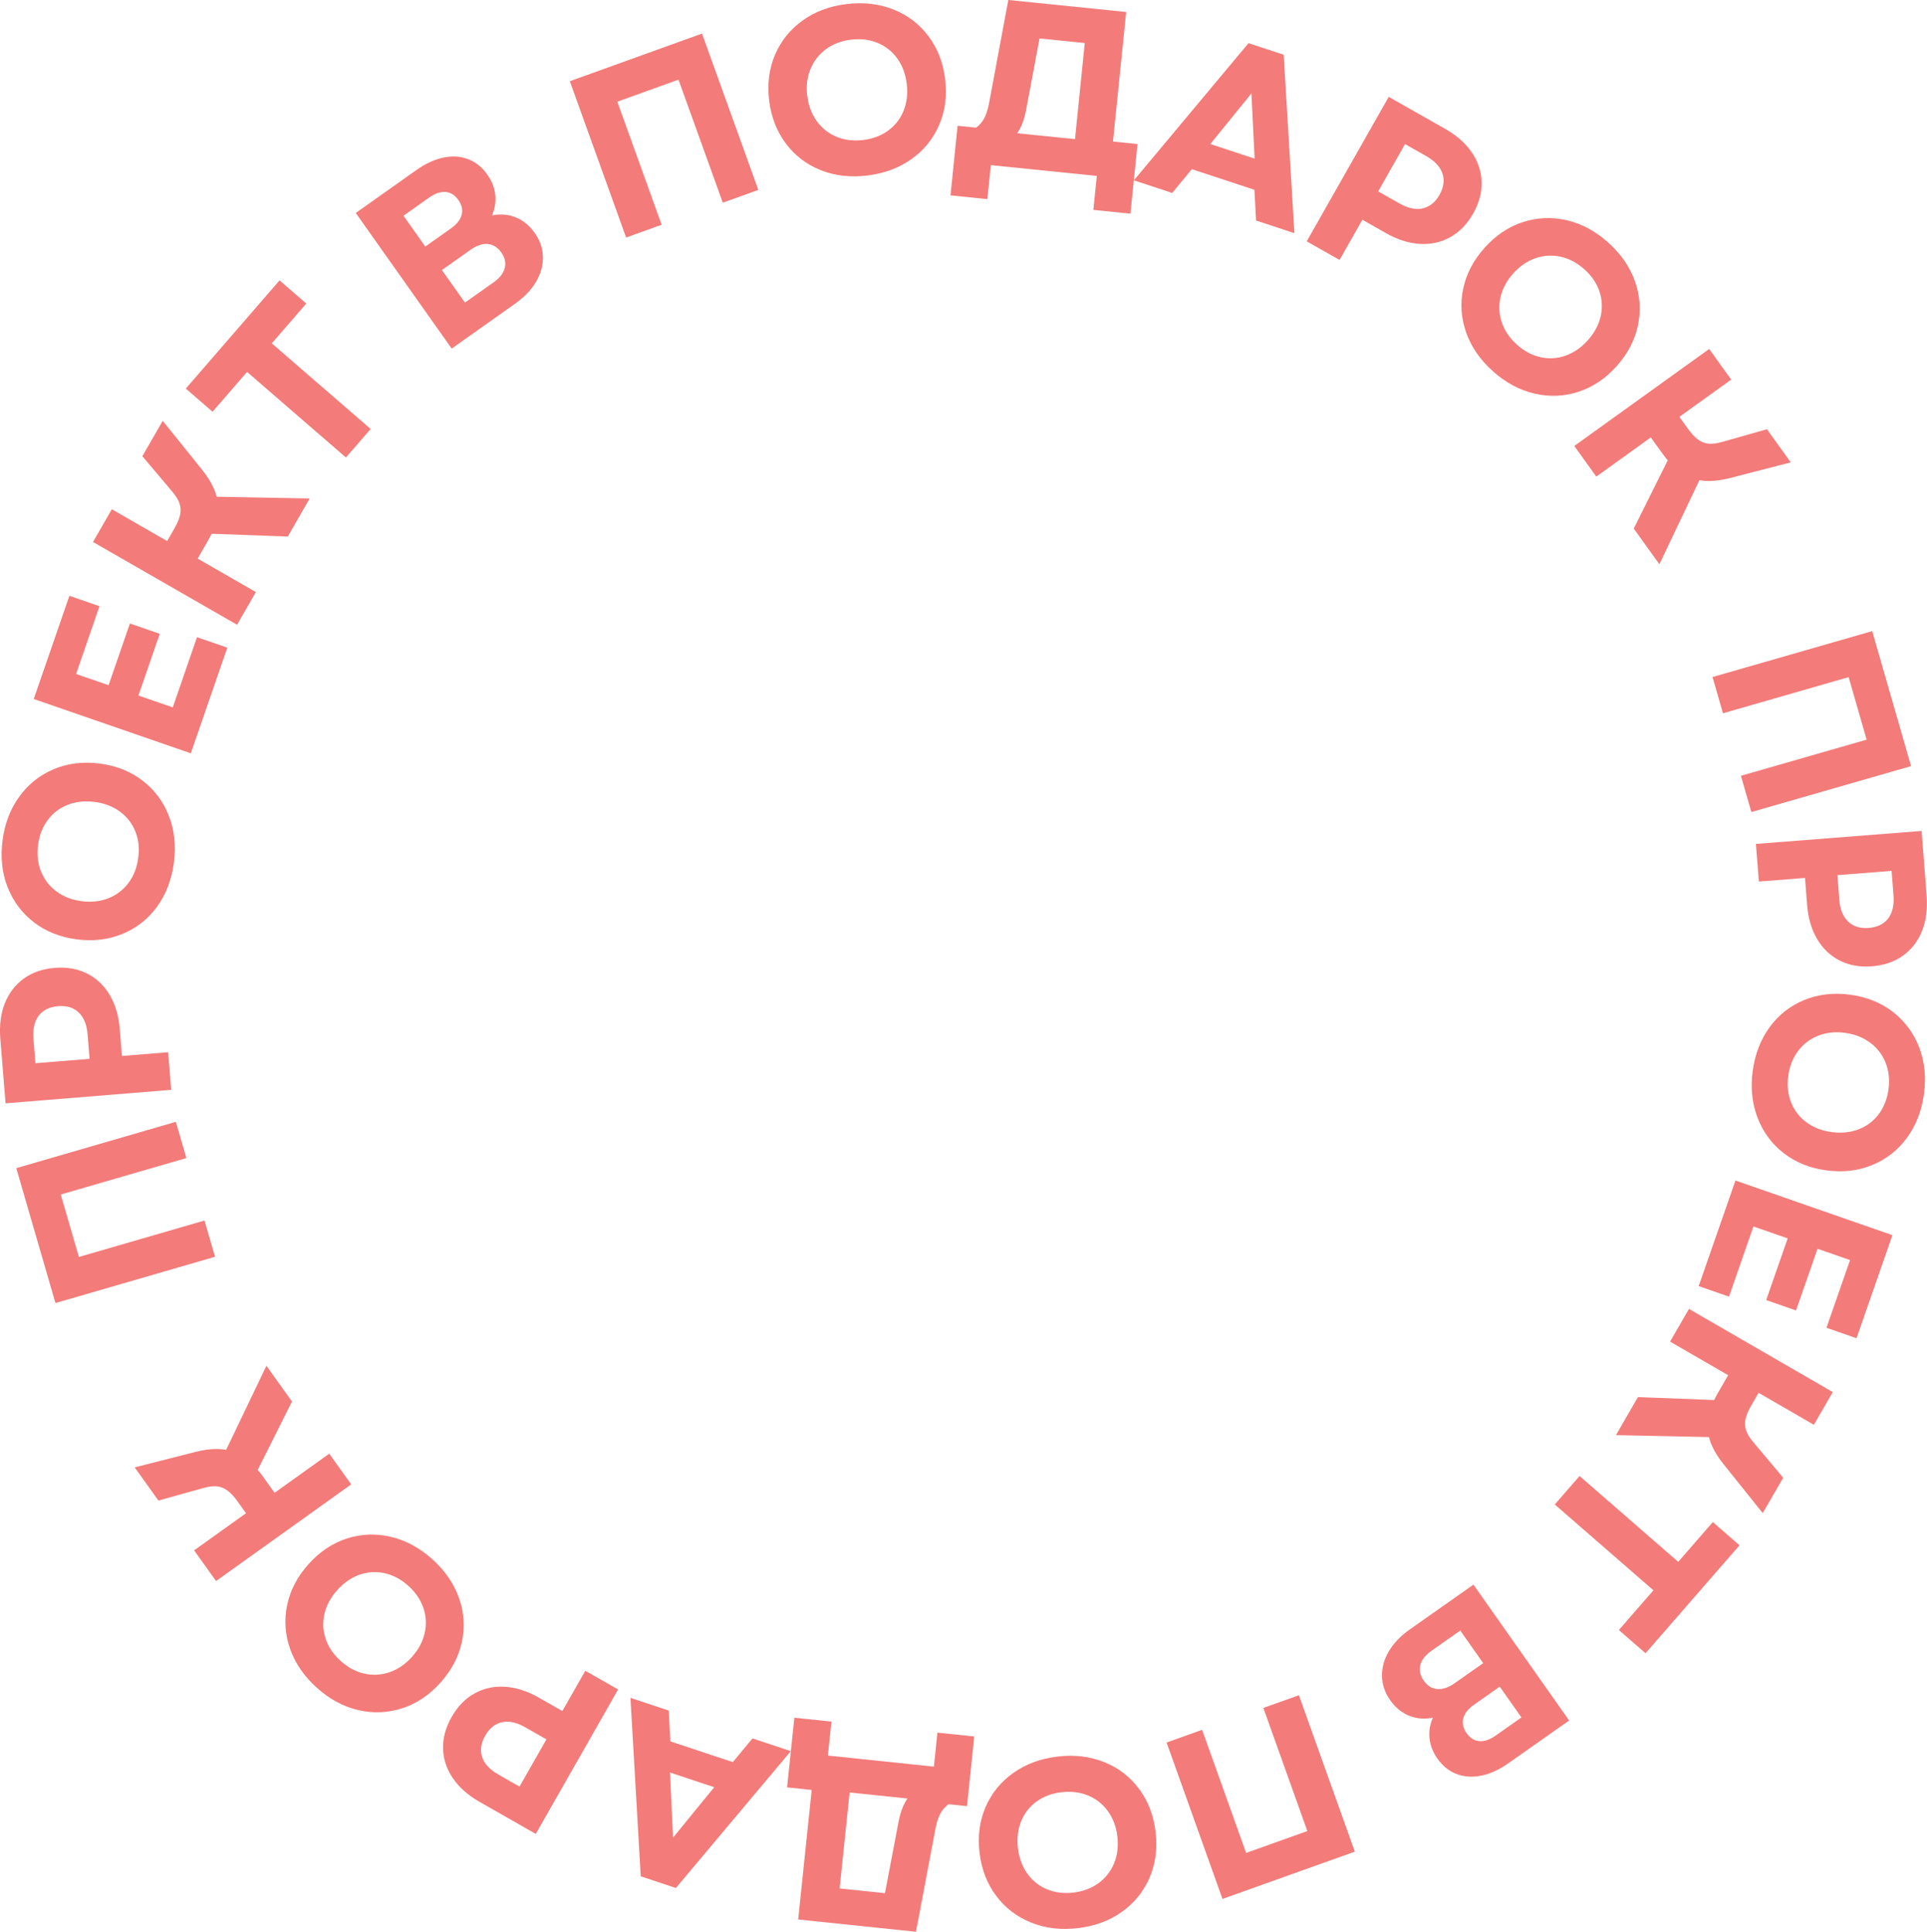 <?xml version="1.0" encoding="UTF-8"?> <!-- Generator: Adobe Illustrator 23.1.0, SVG Export Plug-In . SVG Version: 6.00 Build 0) --> <svg xmlns="http://www.w3.org/2000/svg" xmlns:xlink="http://www.w3.org/1999/xlink" id="Слой_1" x="0px" y="0px" viewBox="0 0 384.3 385.33" style="enable-background:new 0 0 384.3 385.33;" xml:space="preserve"> <style type="text/css"> .st0{fill:#FFFFFF;} .st1{fill:#F37B79;} </style> <g> <path class="st1" d="M373.37,125.89l7.75,26.93l-31.85,9.16l-2.08-7.23l27.25-7.84l-1.58,2.72l-4.8-16.7l2.8,1.51l-27.25,7.84 l-2.08-7.23L373.37,125.89z"></path> <path class="st1" d="M383.22,165.75l1.01,12.93c0.2,2.61-0.1,4.95-0.92,7.01s-2.08,3.7-3.79,4.93c-1.71,1.23-3.77,1.93-6.2,2.13 c-2.39,0.19-4.53-0.19-6.41-1.14c-1.88-0.95-3.38-2.37-4.51-4.28c-1.13-1.91-1.8-4.16-2-6.78l-0.74-9.44l6.46-0.51l0.69,8.83 c0.15,1.95,0.74,3.42,1.77,4.4c1.03,0.98,2.39,1.4,4.09,1.27c1.73-0.14,3.03-0.77,3.89-1.9c0.86-1.13,1.21-2.67,1.06-4.62 l-0.69-8.83l4.37,3.65l-17.65,1.38l-1.13,0.14l-11.75,0.92l-0.59-7.5L383.22,165.75z"></path> <path class="st1" d="M352.93,204.88c1.81-2.47,4.11-4.27,6.9-5.41c2.79-1.14,5.83-1.49,9.12-1.06c3.31,0.44,6.16,1.58,8.54,3.43 s4.12,4.19,5.23,7.02c1.1,2.84,1.43,5.95,0.98,9.32c-0.45,3.38-1.58,6.3-3.39,8.77s-4.11,4.28-6.91,5.43 c-2.8,1.16-5.84,1.51-9.12,1.08c-3.32-0.44-6.16-1.59-8.54-3.43s-4.12-4.19-5.22-7.05c-1.1-2.85-1.43-5.97-0.98-9.35 C349.99,210.27,351.12,207.35,352.93,204.88z M357.21,219.92c0.65,1.62,1.67,2.94,3.08,3.97c1.41,1.03,3.08,1.68,5.02,1.93 s3.72,0.07,5.35-0.55c1.63-0.63,2.96-1.63,4.01-3.02c1.04-1.39,1.69-3.04,1.95-4.95c0.26-1.94,0.07-3.72-0.58-5.33 c-0.65-1.61-1.67-2.95-3.08-3.99c-1.41-1.05-3.08-1.7-5.02-1.96c-1.94-0.26-3.72-0.07-5.35,0.58c-1.63,0.64-2.97,1.66-4.01,3.05 c-1.04,1.39-1.7,3.05-1.95,4.99C356.37,216.55,356.56,218.31,357.21,219.92z"></path> <path class="st1" d="M377.4,246.38l-7.16,20.56l-5.99-2.09l6.06-17.39l2.49,5.23l-27-9.4l5.24-2.53l-6.23,17.88l-6.04-2.1 l7.33-21.06L377.4,246.38z M363.57,245.93l-5.39,15.47l-5.95-2.07l5.39-15.47L363.57,245.93z"></path> <path class="st1" d="M344.9,279.38l-2.8,7.3l-19.83-0.42l4.38-7.58L344.9,279.38z M365.51,277.68l-3.77,6.52l-28.68-16.59 l3.77-6.52L365.51,277.68z M352.28,275.12l-2.99,5.16c-0.62,1.06-1.01,1.99-1.18,2.79c-0.17,0.79-0.13,1.56,0.13,2.29 c0.25,0.73,0.75,1.53,1.49,2.39l5.89,7.02l-4.08,7.05l-7.91-9.88c-1.88-2.36-2.9-4.64-3.07-6.83c-0.17-2.2,0.53-4.65,2.09-7.35 l3.55-6.15L352.28,275.12z"></path> <path class="st1" d="M337.9,314.34l-4.94,5.68l-22.89-19.92l4.94-5.68L337.9,314.34z M346.91,308.24l-18.74,21.53l-5.32-4.63 l18.74-21.53L346.91,308.24z"></path> <path class="st1" d="M312.93,343.19l-12.12,8.53c-1.83,1.29-3.63,2.11-5.41,2.47c-1.77,0.36-3.41,0.25-4.92-0.33 c-1.51-0.58-2.78-1.6-3.81-3.07c-1.04-1.47-1.58-3.02-1.62-4.65c-0.05-1.63,0.4-3.17,1.33-4.64l0.57,0.81 c-1.25,0.42-2.47,0.57-3.67,0.47c-1.19-0.11-2.31-0.47-3.34-1.09c-1.04-0.62-1.94-1.47-2.7-2.56c-1.05-1.5-1.6-3.09-1.63-4.79 s0.42-3.35,1.37-4.96c0.95-1.61,2.33-3.05,4.13-4.33l12.74-8.96L312.93,343.19z M293.03,323.97l-7.55,5.31 c-1.21,0.85-1.96,1.8-2.23,2.84c-0.27,1.04-0.04,2.08,0.68,3.11s1.62,1.6,2.7,1.69c1.07,0.09,2.21-0.29,3.43-1.14l7.67-5.39 l3.3,4.68l-7.05,4.96c-1.19,0.84-1.91,1.75-2.16,2.73c-0.25,0.99-0.03,1.97,0.66,2.95s1.54,1.51,2.54,1.6s2.1-0.29,3.29-1.13 l6.93-4.88l-0.54,3.1l-14.71-20.9L293.03,323.97z"></path> <path class="st1" d="M270.19,369.35l-26.39,9.43l-11.15-31.2l7.09-2.53l9.54,26.7l-2.82-1.41l16.36-5.85l-1.33,2.89l-9.54-26.7 l7.09-2.53L270.19,369.35z"></path> <path class="st1" d="M220.23,351.5c2.84,1.14,5.15,2.93,6.95,5.35c1.8,2.42,2.89,5.28,3.28,8.58c0.39,3.32-0.01,6.36-1.21,9.13 c-1.2,2.76-3.04,5.03-5.51,6.8c-2.48,1.77-5.41,2.85-8.79,3.25c-3.38,0.4-6.5,0.03-9.33-1.12c-2.83-1.14-5.16-2.93-6.97-5.35 c-1.81-2.42-2.91-5.28-3.3-8.57c-0.39-3.32,0.01-6.36,1.21-9.13s3.04-5.03,5.54-6.8c2.49-1.77,5.43-2.86,8.82-3.26 C214.28,349.98,217.39,350.36,220.23,351.5z M206.71,359.36c-1.4,1.02-2.43,2.34-3.08,3.96c-0.65,1.62-0.86,3.4-0.63,5.34 s0.85,3.62,1.86,5.05c1.01,1.42,2.32,2.47,3.92,3.14s3.36,0.89,5.27,0.67c1.94-0.23,3.62-0.86,5.02-1.88 c1.4-1.02,2.44-2.35,3.11-3.96c0.67-1.62,0.89-3.4,0.66-5.34c-0.23-1.95-0.86-3.63-1.88-5.05c-1.03-1.42-2.34-2.46-3.94-3.13 c-1.6-0.67-3.38-0.89-5.32-0.66C209.78,357.71,208.12,358.34,206.71,359.36z"></path> <path class="st1" d="M192.85,360.27l-7.11-0.74l-0.44-0.33l-19.59-2.04l-0.64,0.22l-8.1-0.85l1.45-13.89l7.39,0.77l-0.93,8.94 l-2.03-2.4l25.75,2.69l-2.58,1.92l0.93-8.95l7.34,0.77L192.85,360.27z M187.85,361.24c-0.56,0.81-0.98,1.94-1.26,3.37l-3.92,20.72 l-23.49-2.45l2.87-27.5l7.53,0.79l-2.37,22.74l-1.98-2.45l12.95,1.35l-2.11,2.02l3.16-16.61c0.28-1.43,0.7-2.66,1.27-3.7 c0.57-1.04,1.35-1.95,2.36-2.73l7.26,2.52C189.16,359.79,188.41,360.43,187.85,361.24z"></path> <path class="st1" d="M134.79,376.6l-7.01-2.33l-2.05-35.6l7.64,2.54l0.4,7.66l-0.24,2.67l0.78,16.87l-1.26-0.42l10.67-13.07 l1.45-2.26l4.9-5.9l7.64,2.54L134.79,376.6z M147.63,358.22l-19.18-6.37l1.86-5.62l19.18,6.37L147.63,358.22z"></path> <path class="st1" d="M106.85,365.81l-11.27-6.43c-2.27-1.3-4.03-2.87-5.28-4.7c-1.24-1.84-1.89-3.8-1.94-5.91 c-0.05-2.1,0.52-4.21,1.73-6.32c1.19-2.08,2.7-3.64,4.54-4.66c1.84-1.02,3.86-1.47,6.07-1.33c2.21,0.14,4.46,0.85,6.73,2.15 l8.22,4.69l-3.21,5.63l-7.69-4.39c-1.7-0.97-3.24-1.31-4.63-1.01c-1.39,0.3-2.5,1.19-3.35,2.67c-0.86,1.51-1.07,2.93-0.62,4.28 c0.45,1.35,1.52,2.5,3.22,3.47l7.69,4.39l-5.47,1.56l8.78-15.38l0.52-1.01l5.84-10.24l6.54,3.73L106.85,365.81z"></path> <path class="st1" d="M91.54,318.76c1.02,2.88,1.21,5.8,0.57,8.75c-0.63,2.95-2.06,5.66-4.27,8.13c-2.23,2.49-4.79,4.2-7.65,5.12 c-2.87,0.92-5.78,1.04-8.75,0.35s-5.71-2.17-8.25-4.45c-2.54-2.28-4.31-4.86-5.33-7.74c-1.02-2.88-1.21-5.81-0.59-8.77 c0.62-2.96,2.04-5.67,4.25-8.14c2.23-2.49,4.79-4.2,7.65-5.12c2.87-0.93,5.79-1.04,8.77-0.34c2.98,0.7,5.73,2.19,8.27,4.46 C88.75,313.3,90.53,315.88,91.54,318.76z M76.71,313.81c-1.7-0.38-3.37-0.28-5.01,0.3c-1.64,0.58-3.12,1.6-4.43,3.05 c-1.31,1.46-2.16,3.03-2.56,4.73c-0.4,1.7-0.32,3.37,0.24,5.02c0.56,1.65,1.55,3.11,2.99,4.4c1.46,1.31,3.03,2.15,4.73,2.53 c1.7,0.38,3.37,0.28,5.03-0.29c1.66-0.57,3.14-1.58,4.45-3.04c1.31-1.46,2.15-3.04,2.54-4.75s0.3-3.39-0.26-5.03 c-0.56-1.64-1.56-3.12-3.02-4.43C79.97,315.02,78.41,314.19,76.71,313.81z"></path> <path class="st1" d="M50.88,304.38l-3.47-4.85c-0.71-1-1.4-1.74-2.06-2.22c-0.65-0.48-1.37-0.76-2.13-0.83 c-0.77-0.07-1.7,0.05-2.79,0.37l-8.83,2.47l-4.74-6.62l12.26-3.12c2.93-0.74,5.43-0.73,7.5,0.02c2.07,0.75,4.01,2.4,5.83,4.94 l4.13,5.78L50.88,304.38z M43.09,315.37l-4.38-6.12l26.95-19.28l4.38,6.12L43.09,315.37z M50.05,295.89l-5.49-5.56l8.57-17.89 l5.1,7.12L50.05,295.89z"></path> <path class="st1" d="M11.06,259.92l-7.81-26.91l31.82-9.24l2.1,7.23l-27.23,7.9l1.57-2.72l4.84,16.68l-2.8-1.5l27.23-7.9l2.1,7.23 L11.06,259.92z"></path> <path class="st1" d="M1.11,220.08l-1.05-12.93c-0.21-2.61,0.09-4.95,0.9-7.01c0.82-2.06,2.08-3.71,3.78-4.94 c1.7-1.23,3.77-1.94,6.19-2.14c2.39-0.19,4.53,0.18,6.41,1.12c1.88,0.94,3.39,2.36,4.52,4.26c1.14,1.9,1.81,4.16,2.02,6.77 l0.76,9.44l-6.46,0.52l-0.71-8.82c-0.16-1.95-0.75-3.41-1.78-4.39c-1.03-0.98-2.39-1.4-4.09-1.26c-1.73,0.14-3.02,0.78-3.88,1.9 c-0.86,1.13-1.21,2.67-1.05,4.62l0.71,8.82l-4.38-3.63l17.65-1.43l1.13-0.14l11.75-0.95l0.61,7.5L1.11,220.08z"></path> <path class="st1" d="M31.31,180.87c-1.8,2.47-4.1,4.28-6.89,5.42c-2.79,1.15-5.83,1.51-9.12,1.08c-3.32-0.43-6.17-1.57-8.55-3.41 c-2.38-1.84-4.13-4.18-5.24-7.01c-1.11-2.83-1.44-5.94-1-9.32c0.44-3.38,1.56-6.3,3.37-8.77s4.1-4.29,6.89-5.45 c2.79-1.16,5.83-1.53,9.12-1.1c3.32,0.43,6.17,1.57,8.55,3.41c2.39,1.84,4.13,4.18,5.24,7.03s1.44,5.96,1,9.34 C34.23,175.47,33.11,178.4,31.31,180.87z M26.99,165.84c-0.65-1.61-1.68-2.93-3.09-3.96c-1.41-1.03-3.08-1.67-5.02-1.92 c-1.94-0.25-3.72-0.06-5.35,0.57c-1.62,0.63-2.96,1.64-4,3.03c-1.04,1.39-1.69,3.04-1.94,4.95c-0.25,1.94-0.06,3.72,0.59,5.33 c0.65,1.61,1.68,2.94,3.08,3.98c1.41,1.04,3.08,1.69,5.02,1.94c1.94,0.25,3.72,0.06,5.35-0.59c1.63-0.65,2.96-1.67,4-3.06 c1.04-1.39,1.69-3.06,1.94-5C27.84,169.21,27.64,167.45,26.99,165.84z"></path> <path class="st1" d="M6.73,139.43l7.11-20.58l6,2.07l-6.01,17.41l-2.5-5.22l27.02,9.34l-5.24,2.55l6.18-17.9l6.04,2.09l-7.28,21.07 L6.73,139.43z M20.56,139.85l5.35-15.48l5.95,2.06l-5.35,15.48L20.56,139.85z"></path> <path class="st1" d="M18.55,108.11l3.75-6.53l28.73,16.52l-3.75,6.52L18.55,108.11z M31.78,110.64l2.97-5.17 c0.61-1.07,1-2,1.17-2.79c0.17-0.8,0.12-1.56-0.13-2.29c-0.25-0.73-0.75-1.52-1.49-2.39l-5.91-7l4.06-7.06l7.93,9.86 c1.89,2.36,2.92,4.63,3.09,6.83s-0.51,4.65-2.07,7.35l-3.54,6.16L31.78,110.64z M39.15,106.36l2.78-7.3l19.83,0.37l-4.36,7.59 L39.15,106.36z"></path> <path class="st1" d="M37.06,77.51l18.69-21.58l5.33,4.62L42.39,82.13L37.06,77.51z M46.05,71.39l4.93-5.69l22.94,19.87l-4.93,5.69 L46.05,71.39z"></path> <path class="st1" d="M70.95,42.48l12.09-8.56c1.83-1.29,3.63-2.12,5.4-2.49c1.77-0.36,3.41-0.26,4.92,0.32 c1.51,0.58,2.78,1.6,3.82,3.07c1.04,1.47,1.58,3.02,1.63,4.64s-0.39,3.18-1.32,4.65l-0.57-0.81c1.25-0.42,2.47-0.58,3.66-0.48 c1.19,0.1,2.31,0.46,3.35,1.08s1.94,1.47,2.7,2.55c1.06,1.49,1.61,3.09,1.64,4.78c0.04,1.69-0.41,3.35-1.36,4.96 c-0.94,1.62-2.32,3.06-4.12,4.34l-12.71,9L70.95,42.48z M90.9,61.65l7.54-5.33c1.21-0.86,1.95-1.8,2.22-2.85 c0.27-1.04,0.04-2.08-0.69-3.11c-0.73-1.03-1.63-1.59-2.7-1.69c-1.07-0.09-2.21,0.29-3.42,1.15l-7.65,5.41l-3.31-4.68l7.03-4.98 c1.18-0.84,1.9-1.75,2.15-2.74c0.25-0.99,0.03-1.97-0.67-2.95c-0.69-0.98-1.54-1.51-2.55-1.59s-2.1,0.3-3.28,1.13l-6.92,4.9 l0.53-3.1l14.77,20.87L90.9,61.65z"></path> <path class="st1" d="M113.64,16.2L140,6.7l11.23,31.18l-7.08,2.55l-9.61-26.68l2.82,1.4l-16.34,5.89l1.32-2.89l9.61,26.68 l-7.08,2.55L113.64,16.2z"></path> <path class="st1" d="M163.65,33.93c-2.84-1.14-5.16-2.92-6.96-5.34c-1.8-2.42-2.9-5.28-3.3-8.57c-0.4-3.32,0-6.36,1.19-9.13 c1.19-2.77,3.03-5.04,5.5-6.81c2.47-1.78,5.4-2.87,8.78-3.27c3.38-0.41,6.5-0.04,9.33,1.09s5.17,2.91,6.98,5.33 s2.92,5.27,3.32,8.56c0.4,3.32,0,6.37-1.19,9.13c-1.19,2.77-3.03,5.04-5.52,6.81s-5.42,2.87-8.81,3.28 C169.6,35.43,166.49,35.07,163.65,33.93z M177.14,26.04c1.4-1.03,2.43-2.35,3.07-3.97c0.65-1.62,0.85-3.4,0.62-5.34 c-0.23-1.94-0.86-3.62-1.87-5.04c-1.01-1.42-2.32-2.46-3.93-3.13c-1.61-0.67-3.37-0.88-5.28-0.65c-1.94,0.23-3.62,0.86-5.02,1.89 c-1.4,1.03-2.43,2.35-3.1,3.97s-0.88,3.4-0.64,5.35c0.23,1.94,0.87,3.62,1.89,5.04c1.03,1.42,2.35,2.46,3.95,3.12 c1.61,0.67,3.38,0.88,5.32,0.65C174.09,27.69,175.74,27.06,177.14,26.04z"></path> <path class="st1" d="M190.97,25.09l7.11,0.72l0.44,0.33l19.59,1.99l0.64-0.22l8.1,0.82l-1.41,13.89l-7.39-0.75l0.91-8.95l2.04,2.4 l-25.76-2.62l2.58-1.93l-0.91,8.95l-7.35-0.75L190.97,25.09z M195.97,24.1c0.56-0.81,0.97-1.94,1.25-3.37L201.09,0l23.5,2.39 l-2.8,27.5l-7.54-0.77l2.31-22.75l1.99,2.44L205.61,7.5l2.11-2.02L204.6,22.1c-0.27,1.43-0.69,2.67-1.26,3.7 c-0.57,1.04-1.35,1.95-2.35,2.74l-7.26-2.5C194.67,25.57,195.42,24.92,195.97,24.1z"></path> <path class="st1" d="M248.99,8.61l7.01,2.31l2.14,35.59l-7.64-2.52l-0.42-7.66l0.23-2.67l-0.83-16.87l1.26,0.41L240.1,30.3 l-1.44,2.27l-4.89,5.92l-7.64-2.52L248.99,8.61z M236.2,27.03l19.2,6.32l-1.85,5.62l-19.2-6.32L236.2,27.03z"></path> <path class="st1" d="M276.95,19.32l11.28,6.4c2.28,1.29,4.04,2.85,5.29,4.69c1.25,1.83,1.9,3.8,1.96,5.9 c0.06,2.1-0.51,4.21-1.71,6.32c-1.18,2.09-2.69,3.64-4.53,4.67c-1.83,1.03-3.86,1.48-6.07,1.35c-2.21-0.13-4.46-0.84-6.74-2.13 l-8.24-4.67l3.2-5.64l7.7,4.37c1.7,0.96,3.25,1.3,4.63,0.99s2.5-1.19,3.34-2.68c0.86-1.51,1.06-2.94,0.61-4.28 c-0.45-1.35-1.53-2.5-3.23-3.47l-7.7-4.37l5.47-1.58l-8.73,15.4l-0.52,1.01l-5.81,10.25l-6.55-3.71L276.95,19.32z"></path> <path class="st1" d="M292.4,66.34c-1.02-2.88-1.22-5.8-0.6-8.75c0.63-2.95,2.04-5.67,4.25-8.14c2.23-2.49,4.78-4.21,7.64-5.14 c2.86-0.93,5.78-1.06,8.75-0.38c2.97,0.68,5.72,2.16,8.26,4.43c2.54,2.27,4.32,4.85,5.35,7.73c1.02,2.88,1.23,5.8,0.61,8.77 c-0.61,2.96-2.03,5.68-4.23,8.15c-2.23,2.5-4.77,4.21-7.64,5.14c-2.86,0.93-5.79,1.05-8.76,0.36s-5.74-2.17-8.28-4.44 C295.2,71.8,293.42,69.22,292.4,66.34z M307.24,71.25c1.7,0.37,3.37,0.27,5.01-0.32c1.64-0.59,3.12-1.61,4.42-3.07 c1.3-1.46,2.15-3.04,2.55-4.74c0.39-1.7,0.31-3.37-0.25-5.01c-0.56-1.64-1.56-3.11-3-4.39c-1.46-1.3-3.04-2.14-4.73-2.51 c-1.7-0.37-3.38-0.27-5.03,0.3c-1.66,0.58-3.13,1.59-4.44,3.05c-1.3,1.46-2.15,3.04-2.53,4.75s-0.29,3.39,0.27,5.03 c0.56,1.65,1.57,3.12,3.03,4.42C303.98,70.05,305.55,70.88,307.24,71.25z"></path> <path class="st1" d="M340.86,69.61l4.39,6.11l-26.9,19.35l-4.39-6.11L340.86,69.61z M333.95,89.1l5.5,5.54l-8.52,17.91l-5.11-7.11 L333.95,89.1z M333.09,80.62l3.48,4.84c0.72,1,1.4,1.74,2.06,2.22c0.66,0.48,1.37,0.75,2.14,0.82c0.77,0.07,1.7-0.06,2.79-0.38 l8.82-2.5l4.75,6.61l-12.25,3.16c-2.93,0.74-5.42,0.74-7.5,0c-2.07-0.75-4.02-2.39-5.84-4.92l-4.15-5.76L333.09,80.62z"></path> </g> </svg> 